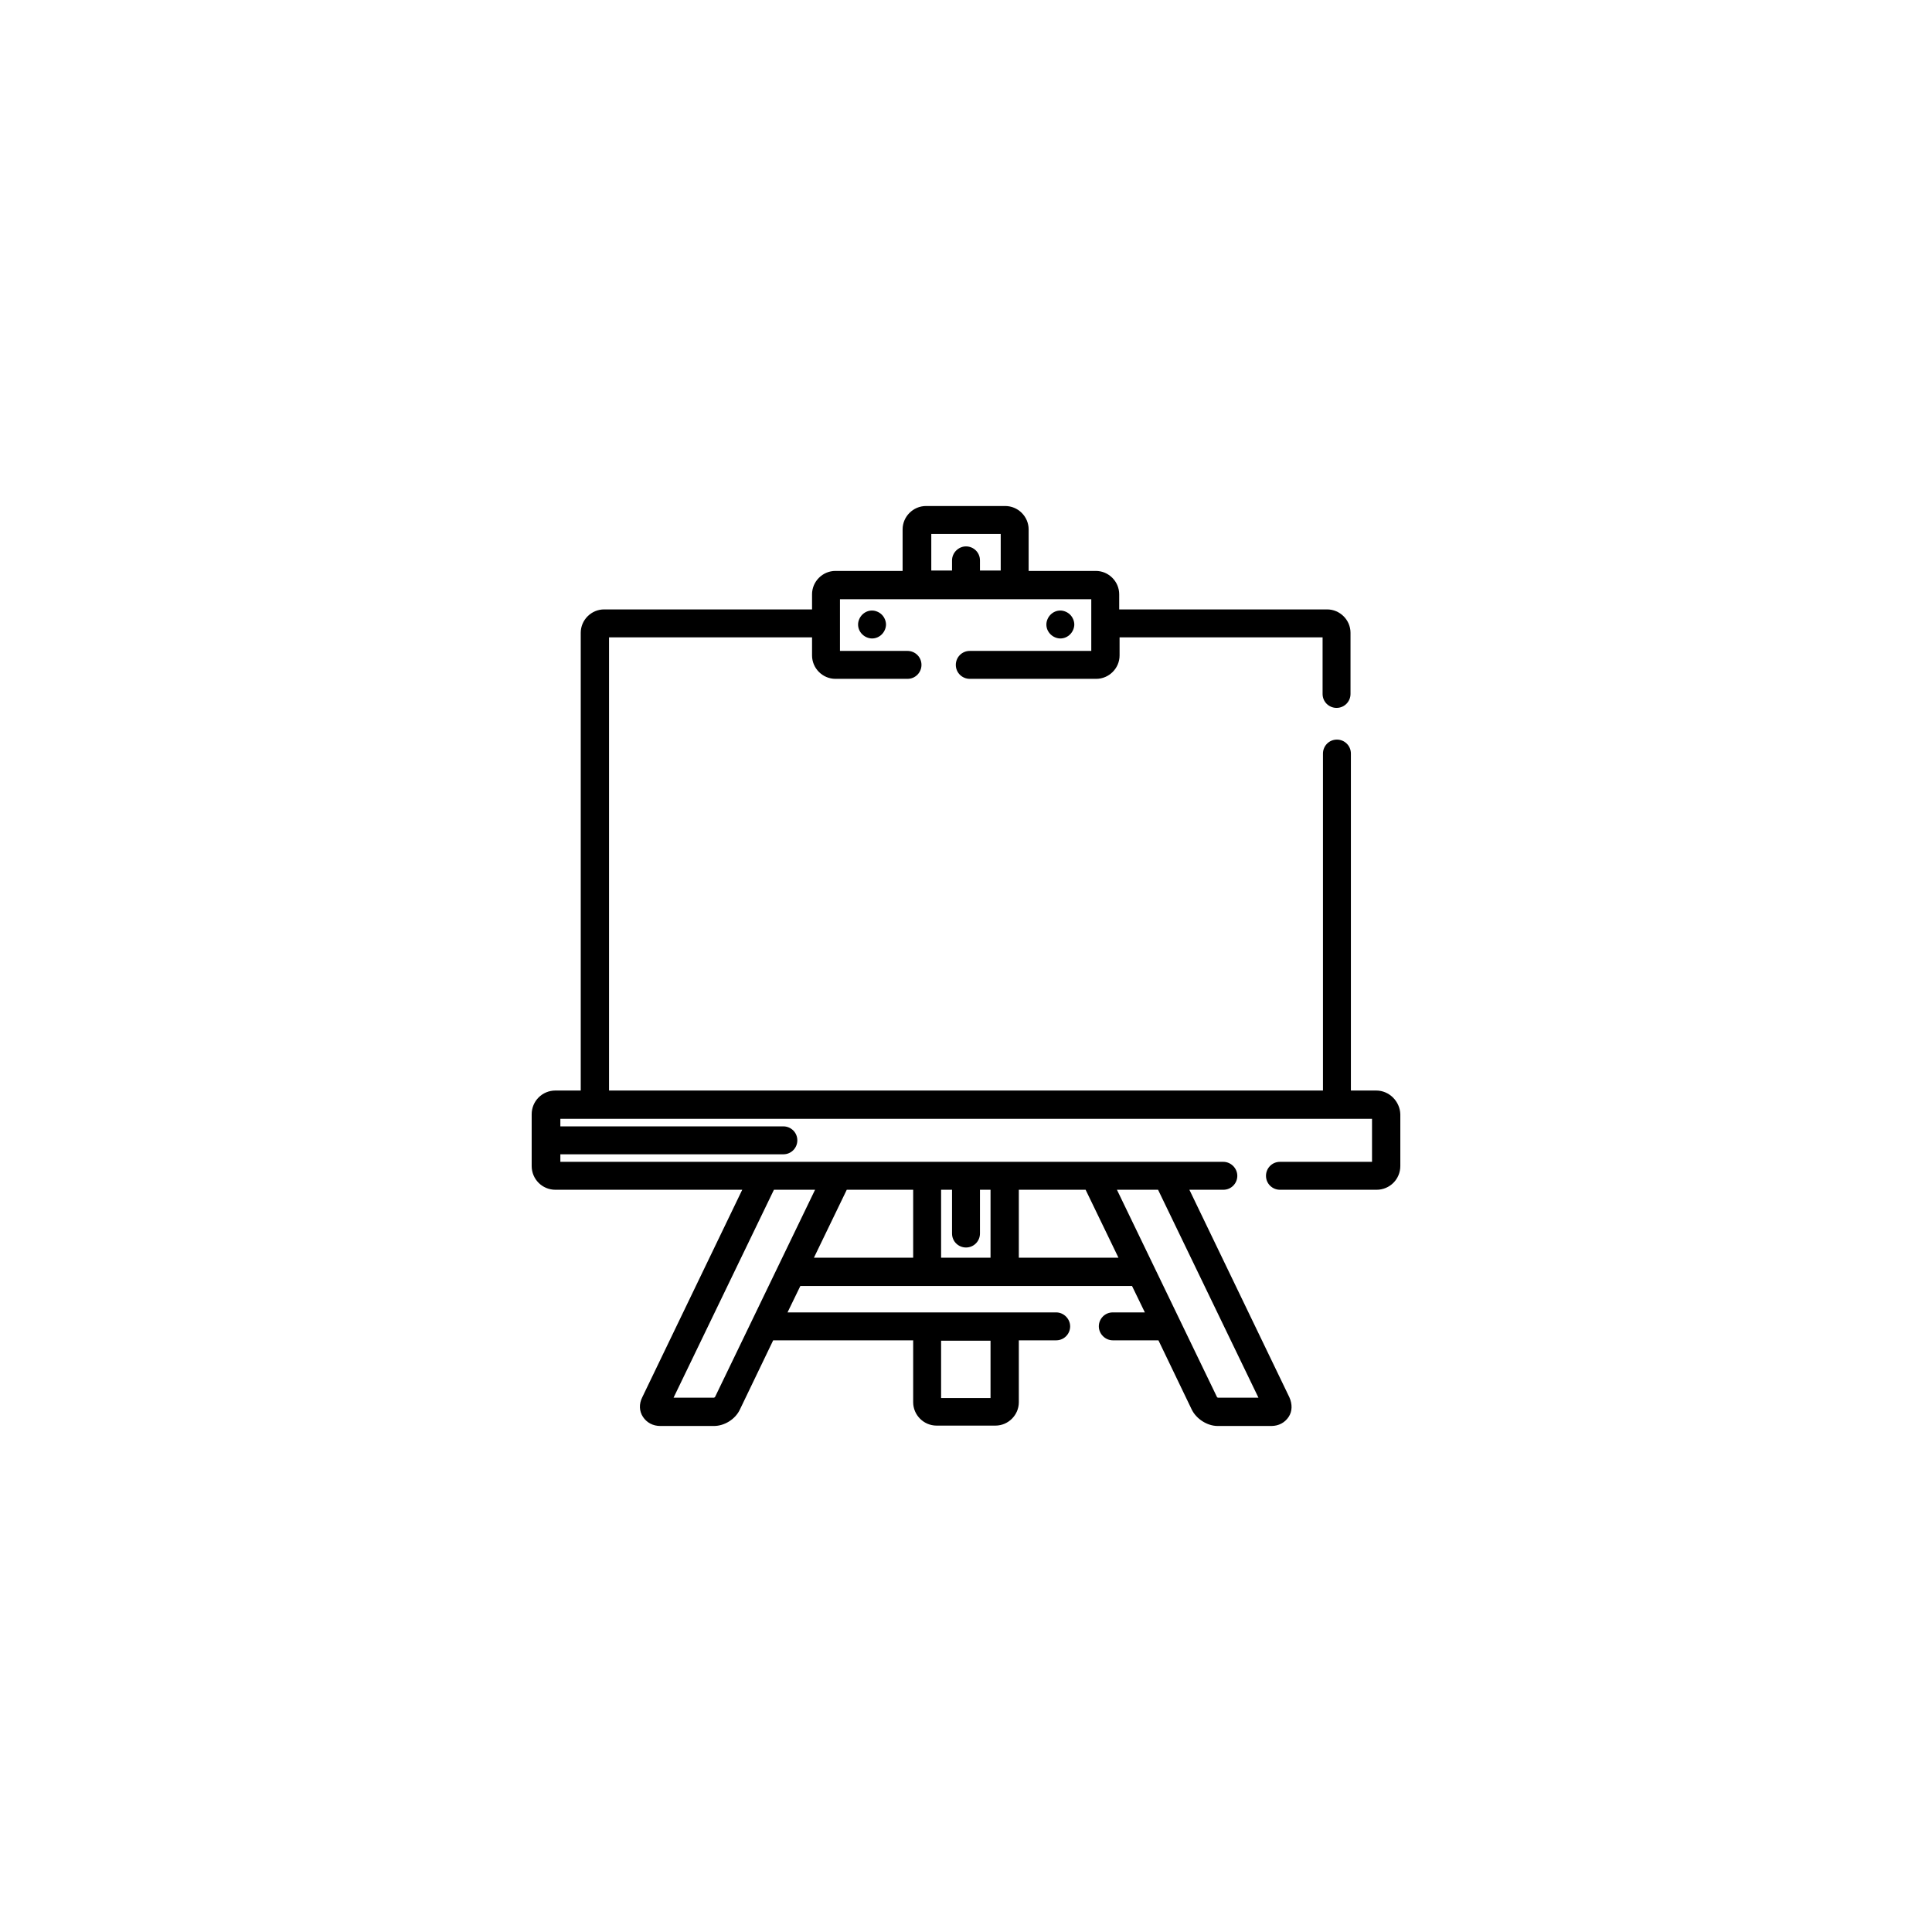 <?xml version="1.0" encoding="utf-8"?>
<!-- Generator: Adobe Illustrator 24.0.3, SVG Export Plug-In . SVG Version: 6.00 Build 0)  -->
<svg version="1.1" id="Layer_1" xmlns="http://www.w3.org/2000/svg" xmlns:xlink="http://www.w3.org/1999/xlink" x="0px" y="0px"
	 viewBox="0 0 512 512" style="enable-background:new 0 0 512 512;" xml:space="preserve">
<g>
	<g>
		<path d="M364.7,289H358v-89.3c0-2.1-1.7-3.7-3.7-3.7c-2.1,0-3.7,1.7-3.7,3.7V289H161.4V168.9h53.8v4.8c0,3.4,2.8,6.2,6.2,6.2h19.1
			c2.1,0,3.7-1.7,3.7-3.7c0-2.1-1.7-3.7-3.7-3.7h-17.9v-13.7h66.6v13.7H257c-2.1,0-3.7,1.7-3.7,3.7c0,2.1,1.7,3.7,3.7,3.7h33.5
			c3.4,0,6.2-2.8,6.2-6.2v-4.8h53.8v15c0,2.1,1.7,3.7,3.7,3.7c2.1,0,3.7-1.7,3.7-3.7v-16.2c0-3.4-2.8-6.2-6.2-6.2h-55.1v-4
			c0-3.4-2.8-6.2-6.2-6.2h-17.8v-11c0-3.4-2.8-6.2-6.2-6.2h-21c-3.4,0-6.2,2.8-6.2,6.2v11h-17.8c-3.4,0-6.2,2.8-6.2,6.2v4h-55.1
			c-3.4,0-6.2,2.8-6.2,6.2V289h-6.7c-3.5,0-6.3,2.8-6.3,6.3V309c0,3.5,2.8,6.3,6.3,6.3h49.5l-26.5,55c-0.9,1.8-0.8,3.7,0.2,5.2
			c1,1.5,2.6,2.4,4.6,2.4h14.2c2.8,0,5.7-1.8,6.9-4.4l8.8-18.3H242v16.4c0,3.4,2.8,6.2,6.2,6.2h15.6c3.4,0,6.2-2.8,6.2-6.2v-16.4
			h9.9c2.1,0,3.7-1.7,3.7-3.7s-1.7-3.7-3.7-3.7h-71.2l3.4-7h87.9l3.4,7h-8.5c-2.1,0-3.7,1.7-3.7,3.7s1.7,3.7,3.7,3.7h12.1l8.8,18.3
			c1.2,2.5,4.1,4.4,6.9,4.4h14.2c2,0,3.6-0.9,4.6-2.4c1-1.5,1-3.4,0.2-5.2l-26.5-55h9c2.1,0,3.7-1.7,3.7-3.7s-1.7-3.7-3.7-3.7H148.5
			v-2h59.1c2.1,0,3.7-1.7,3.7-3.7c0-2.1-1.7-3.7-3.7-3.7h-59.1v-2h215.1v11.4h-24.4c-2.1,0-3.7,1.7-3.7,3.7c0,2.1,1.7,3.7,3.7,3.7
			h25.6c3.5,0,6.3-2.8,6.3-6.3v-13.7C371,291.9,368.2,289,364.7,289z M246.7,141.5h18.5v9.7h-5.5v-2.7c0-2.1-1.7-3.7-3.7-3.7
			s-3.7,1.7-3.7,3.7v2.7h-5.5V141.5z M249.4,355.3h13.1v15.2h-13.1L249.4,355.3L249.4,355.3z M306.9,315.3L306.9,315.3l26.6,55.1
			h-10.7c-0.1,0-0.3-0.1-0.3-0.2L296,315.3L306.9,315.3L306.9,315.3z M270,315.3h17.7l8.7,18H270V315.3z M252.3,315.3v11.6
			c0,2.1,1.7,3.7,3.7,3.7c2.1,0,3.7-1.7,3.7-3.7v-11.6h2.8v18h-13.1v-18H252.3z M242,315.3v18h-26.3l8.7-18H242z M216,315.3
			l-26.5,54.9c-0.1,0.1-0.2,0.2-0.3,0.2h-10.7l26.6-55.1L216,315.3L216,315.3z"/>
	</g>
</g>
<g>
	<g>
		<path d="M233.7,162.9c-0.7-0.7-1.7-1.1-2.6-1.1c-1,0-1.9,0.4-2.6,1.1c-0.7,0.7-1.1,1.7-1.1,2.6c0,1,0.4,1.9,1.1,2.6
			c0.7,0.7,1.7,1.1,2.6,1.1c1,0,1.9-0.4,2.6-1.1c0.7-0.7,1.1-1.7,1.1-2.6C234.8,164.6,234.4,163.6,233.7,162.9z"/>
	</g>
</g>
<g>
	<g>
		<path d="M283.6,162.9c-0.7-0.7-1.7-1.1-2.6-1.1c-1,0-1.9,0.4-2.6,1.1c-0.7,0.7-1.1,1.7-1.1,2.6c0,1,0.4,1.9,1.1,2.6
			c0.7,0.7,1.7,1.1,2.6,1.1c1,0,1.9-0.4,2.6-1.1c0.7-0.7,1.1-1.7,1.1-2.6C284.7,164.6,284.3,163.6,283.6,162.9z"/>
	</g>
</g>
</svg>
